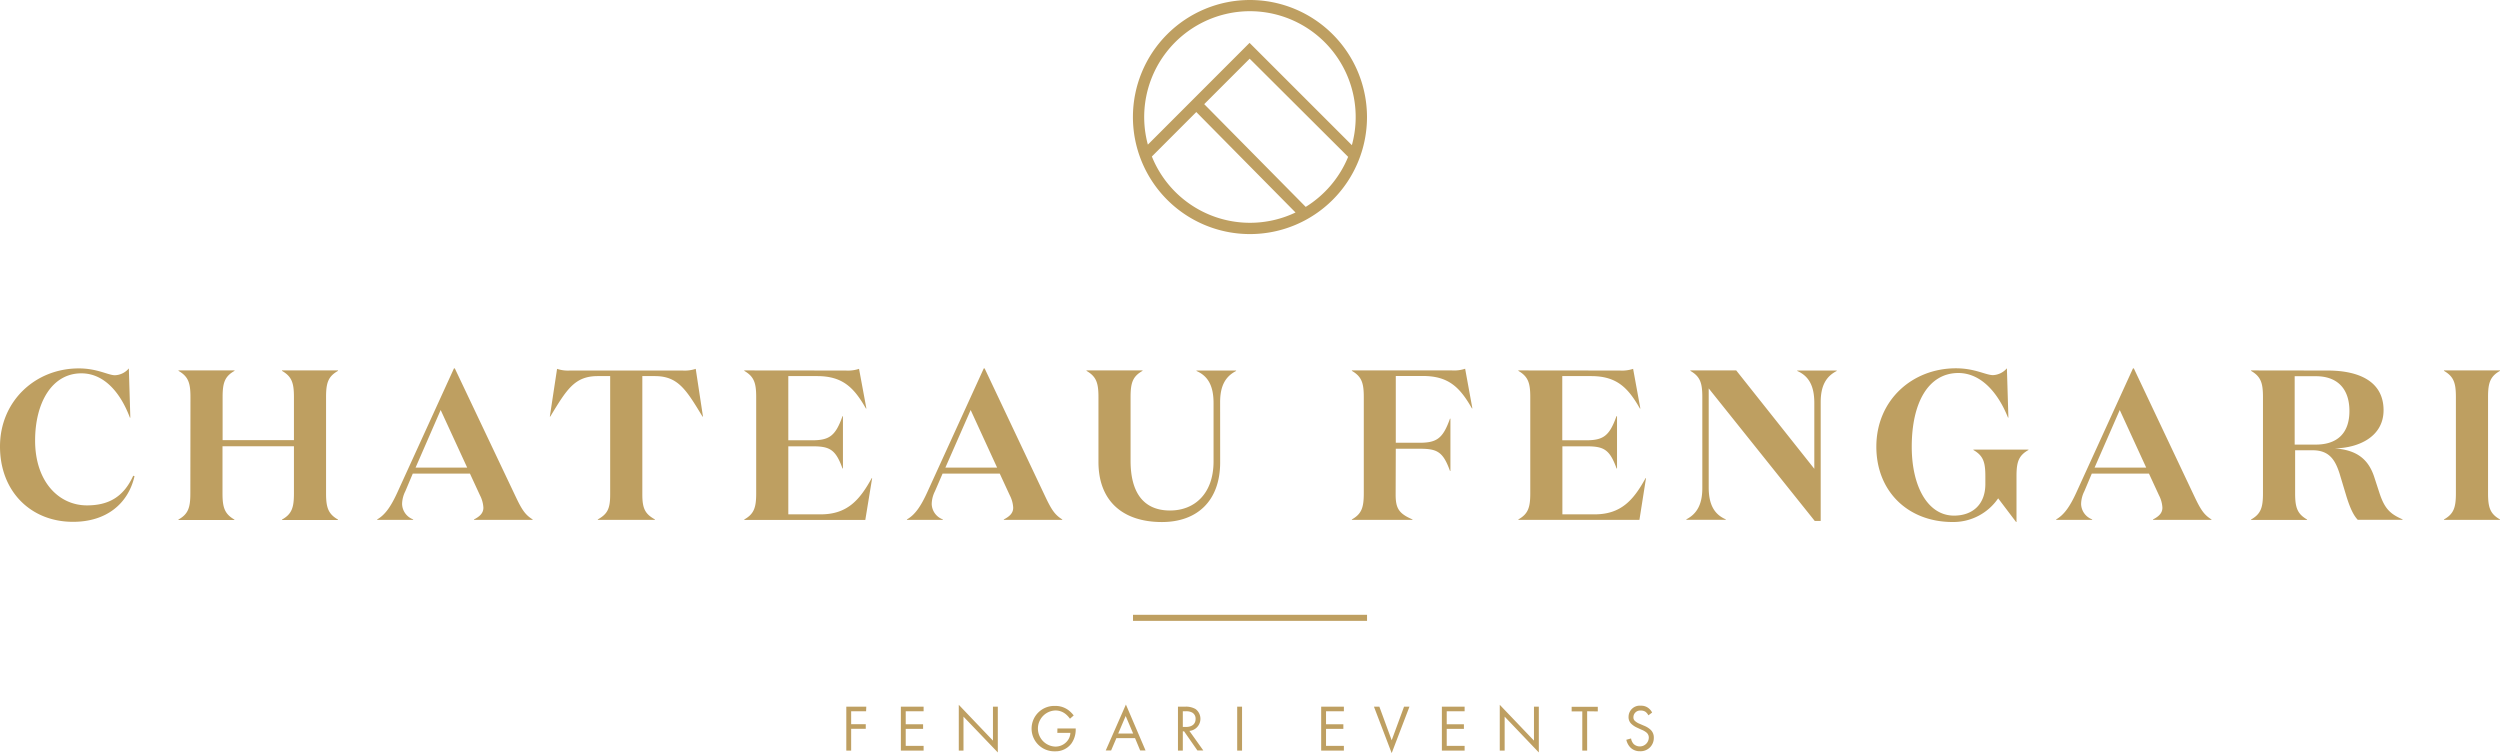 <svg xmlns="http://www.w3.org/2000/svg" viewBox="0 0 669.44 201.67">
  <g data-name="Layer 2">
    <path d="M231.92 190.46h-4v3.47h3.91v1.23h-3.91V201h-1.3V189.23h5.35zM247.32 190.46h-4.79v3.48h4.65v1.23h-4.65v4.56h4.79V201h-6.09V189.23h6.09zM256.74 201V188.73l9.15 9.59v-9.09h1.3v12.26L258 191.9V201zM283.15 195.07h4.9v.28a6.45 6.45 0 0 1-1.13 3.71 5.24 5.24 0 0 1-4.36 2.12 6.08 6.08 0 1 1 0-12.15 5.78 5.78 0 0 1 3.59 1.17 7.36 7.36 0 0 1 1.36 1.38l-1 .88a6.19 6.19 0 0 0-1.11-1.21 4.28 4.28 0 0 0-2.85-1 4.84 4.84 0 0 0 0 9.67 4.07 4.07 0 0 0 3.59-2 3.65 3.65 0 0 0 .48-1.67h-3.49zM303.94 197.66h-5l-1.41 3.3h-1.44l5.4-12.3 5.26 12.3h-1.44zm-.51-1.24l-2-4.69-2 4.69zM317.31 189.23a5.1 5.1 0 0 1 2.85.65 3.26 3.26 0 0 1-1.67 5.84l3.73 5.24h-1.58l-3.57-5.13h-.34V201h-1.3V189.23zm-.58 5.43h.83c1.62 0 2.59-.77 2.59-2.14a1.85 1.85 0 0 0-.94-1.73 3.29 3.29 0 0 0-1.68-.33h-.8zM332.59 189.23V201h-1.3V189.23zM359.86 190.46h-4.78v3.48h4.64v1.23h-4.64v4.56h4.78V201h-6.08V189.23h6.08zM369.36 189.23l3.3 9 3.31-9h1.45l-4.76 12.44-4.75-12.44zM392.19 190.46H387.4v3.48H392v1.23H387.4v4.56h4.79V201H386.1V189.23h6.09zM401.6 201V188.73l9.16 9.59v-9.09h1.3v12.26l-9.15-9.59V201zM425 190.46V201h-1.3v-10.5h-2.85v-1.23h7v1.23zM441.4 191.55a2.87 2.87 0 0 0-.69-.88 2.09 2.09 0 0 0-1.32-.4 1.8 1.8 0 0 0-2 1.81 1.23 1.23 0 0 0 .44 1 4 4 0 0 0 1.23.74l1.13.49a5.68 5.68 0 0 1 1.81 1.11 2.82 2.82 0 0 1 .85 2.13 3.53 3.53 0 0 1-3.72 3.61 3.48 3.48 0 0 1-2.55-1 4.26 4.26 0 0 1-1.09-2.07l1.27-.35a2.81 2.81 0 0 0 .7 1.49 2.41 2.41 0 0 0 4.05-1.67 1.74 1.74 0 0 0-.58-1.37 5 5 0 0 0-1.41-.81l-1.06-.49a5.51 5.51 0 0 1-1.56-1 2.44 2.44 0 0 1-.81-1.92 3 3 0 0 1 3.29-3 3.15 3.15 0 0 1 1.88.53 3.48 3.48 0 0 1 1.14 1.3zM303.39 164.63H366.06V166.25H303.39zM334.72 0a31.34 31.34 0 1 0 31.33 31.33A31.37 31.37 0 0 0 334.72 0zm0 3A28.34 28.34 0 0 1 362 38.87l-27.4-27.39L307.37 38.73A28.34 28.34 0 0 1 334.72 3zM308.44 41.91L320.34 30l26.57 26.9a28.32 28.32 0 0 1-38.47-15zm41.2 13.49L322.46 27.89l12.17-12.17L361 42A28.46 28.46 0 0 1 349.64 55.4zM34.9 111.85h-.11c-2.63-7-7.08-11.88-13-11.88-7.93 0-12.39 7.94-12.39 18 0 11 6.34 17.36 13.88 17.36 5.48 0 9.71-2 12.39-7.94l.35.12c-1.72 7.48-7.66 12.22-16.4 12.22C8.4 139.78 0 131.73 0 119.56S9.48 98.65 21.08 98.65c5 0 7.88 1.83 9.71 1.83a5.09 5.09 0 0 0 3.71-1.83zM51 106.31c0-3.77-.57-5.48-3.2-7v-.12h15v.12c-2.62 1.49-3.19 3.2-3.19 7v11.54H78.71V106.31c0-3.77-.57-5.48-3.2-7v-.12h15v.12c-2.63 1.49-3.2 3.2-3.2 7v25.82c0 3.77.57 5.48 3.2 7v.12h-15v-.12c2.63-1.48 3.2-3.19 3.2-7V119.5H59.58v12.63c0 3.77.57 5.48 3.19 7v.12h-15v-.12c2.63-1.48 3.2-3.19 3.2-7zM110.59 139.21H101v-.12c2.17-1.25 3.71-3.54 5.36-7.13l15.2-33.31h.23L138 132.81c1.71 3.6 2.57 5 4.63 6.28v.12H126.93v-.12c1.66-.85 2.51-1.77 2.51-3.14a8.12 8.12 0 0 0-.91-3.31l-2.69-5.82H110.53l-2 4.74a7.87 7.87 0 0 0-.86 3.42 4.53 4.53 0 0 0 3 4.11zm.69-14H125.1L118 109.79zM182.76 99.22a9.4 9.4 0 0 0 3.54-.45l1.94 12.79h-.12c-4.39-7.25-6.56-10.85-12.79-10.85H172v31.7c0 3.77.74 5.2 3.37 6.68v.12H160.08v-.12c2.63-1.48 3.31-2.91 3.31-6.68v-31.7h-3.31c-6.23 0-8.34 3.6-12.74 10.85h-.11l1.94-12.79a9.18 9.18 0 0 0 3.48.45zM226.48 99.22a9.43 9.43 0 0 0 3.55-.45L232 109.39h-.12c-3.19-5.59-6.22-8.68-13.08-8.68h-7.71V117.9h6.34c4.63 0 6.29-1.14 8.17-6.45h.12v14h-.12c-1.88-5.25-3.54-5.94-8.17-5.94h-6.34v18.22h8.68c7.14 0 10.46-3.88 13.66-9.7h.11l-1.83 11.19H199.3v-.12c2.62-1.48 3.19-3.19 3.19-7V106.31c0-3.77-.57-5.48-3.19-7v-.12zM252.46 139.21h-9.6v-.12c2.18-1.25 3.72-3.54 5.37-7.13l15.2-33.31h.23l16.16 34.16c1.71 3.6 2.57 5 4.63 6.28v.12H268.8v-.12c1.65-.85 2.51-1.77 2.51-3.14a8.12 8.12 0 0 0-.91-3.31l-2.69-5.82H252.4l-2.05 4.74a7.87 7.87 0 0 0-.86 3.42 4.53 4.53 0 0 0 3 4.11zm.69-14H267l-7.08-15.42zM326.73 123.79c0 10.51-6.34 16-15.59 16-10.28 0-17-5.43-17-16.11V106.31c0-3.77-.57-5.48-3.2-7v-.12h15v.12c-2.63 1.49-3.2 3.2-3.2 7v17.08c0 8.39 3.37 13.31 10.56 13.31 6.69 0 11.66-4.63 11.66-13.14V107.91c0-4.51-1.43-7.2-4.57-8.57v-.12H331v.12c-2.91 1.49-4.28 4.06-4.28 8.34zM373.72 132.41c0 3.66.8 5.09 4.51 6.68v.12H362v-.12c2.62-1.48 3.19-3.19 3.19-7V106.31c0-3.77-.57-5.48-3.19-7v-.12h26.79a9.4 9.4 0 0 0 3.54-.45l1.94 10.62h-.12c-3.19-5.59-6.22-8.68-13.13-8.68h-7.26v17.88h6.34c4.63 0 6.29-1.14 8.17-6.46h.12v14h-.12c-1.88-5.26-3.54-5.94-8.17-5.94h-6.34zM433.76 99.22a9.43 9.43 0 0 0 3.55-.45l1.94 10.62h-.12c-3.19-5.59-6.22-8.68-13.08-8.68h-7.71V117.9h6.34c4.63 0 6.29-1.14 8.17-6.45H433v14h-.12c-1.88-5.25-3.54-5.94-8.17-5.94h-6.34v18.22H427c7.13 0 10.45-3.88 13.65-9.7h.11L439 139.21H406.58v-.12c2.62-1.48 3.19-3.19 3.19-7V106.31c0-3.77-.57-5.48-3.19-7v-.12zM487.54 107.68v31.81h-1.6L457.55 104v26.51c0 4.51 1.43 7.19 4.57 8.56v.12H451.56v-.12c2.85-1.48 4.28-4.05 4.28-8.33V106.31c0-3.77-.57-5.48-3.2-7v-.12h12.28l20.91 26.34V107.91c0-4.51-1.43-7.2-4.57-8.57v-.12h10.57v.12C488.91 100.83 487.54 103.4 487.54 107.68zM511.92 119.62c0 10.74 4.35 18.45 11.31 18.45 5.09 0 8.4-3.09 8.4-8.46V127.5c0-3.77-.57-5.48-3.2-7v-.11h14.74v.11c-2.63 1.49-3.2 3.2-3.2 7v12.28h-.11l-4.8-6.34a14.53 14.53 0 0 1-12.22 6.34c-11.94 0-20.4-8.22-20.4-20.16 0-12.51 9.66-21 21.31-21 5.08 0 8 1.83 9.94 1.83a5.2 5.2 0 0 0 3.71-1.83l.4 13.2h-.11c-2.75-6.91-7.37-11.94-13.31-11.94C516.38 99.91 511.92 107.79 511.92 119.62zM560.19 139.21h-9.6v-.12c2.17-1.25 3.72-3.54 5.37-7.13l15.2-33.31h.23l16.16 34.16c1.71 3.6 2.57 5 4.63 6.28v.12H576.53v-.12c1.65-.85 2.51-1.77 2.51-3.14a8.12 8.12 0 0 0-.91-3.31l-2.69-5.82H560.13l-2 4.74a7.87 7.87 0 0 0-.86 3.42 4.53 4.53 0 0 0 3 4.11zm.69-14H574.7l-7.08-15.42zM623.26 99.22c8.45 0 15 2.92 15 10.63 0 7-6.51 10.11-13.13 10.22 6 .4 9 2.92 10.56 7.43l1.49 4.57c1.37 4.11 2.8 5.54 6.17 7v.12h-12c-1.26-1.31-2.17-3.54-3-6.17l-1.89-6.28c-1.14-3.49-2.68-6.17-7.19-6.17h-4.69v11.54c0 3.77.57 5.48 3.2 7v.12h-15v-.12c2.62-1.48 3.19-3.19 3.19-7V106.31c0-3.77-.57-5.48-3.19-7v-.12zm-8.8 19.83h5.66c5.54 0 9-2.86 9-9 0-5.88-3.15-9.31-9-9.31h-5.66zM669.44 139.09v.12h-15v-.12c2.62-1.48 3.19-3.19 3.19-7V106.31c0-3.77-.57-5.48-3.19-7v-.12h15v.12c-2.63 1.49-3.2 3.2-3.2 7v25.82C666.24 135.9 666.81 137.61 669.44 139.09z" fill="#be9f61" data-name="Layer 1"/>
  </g>
</svg>
